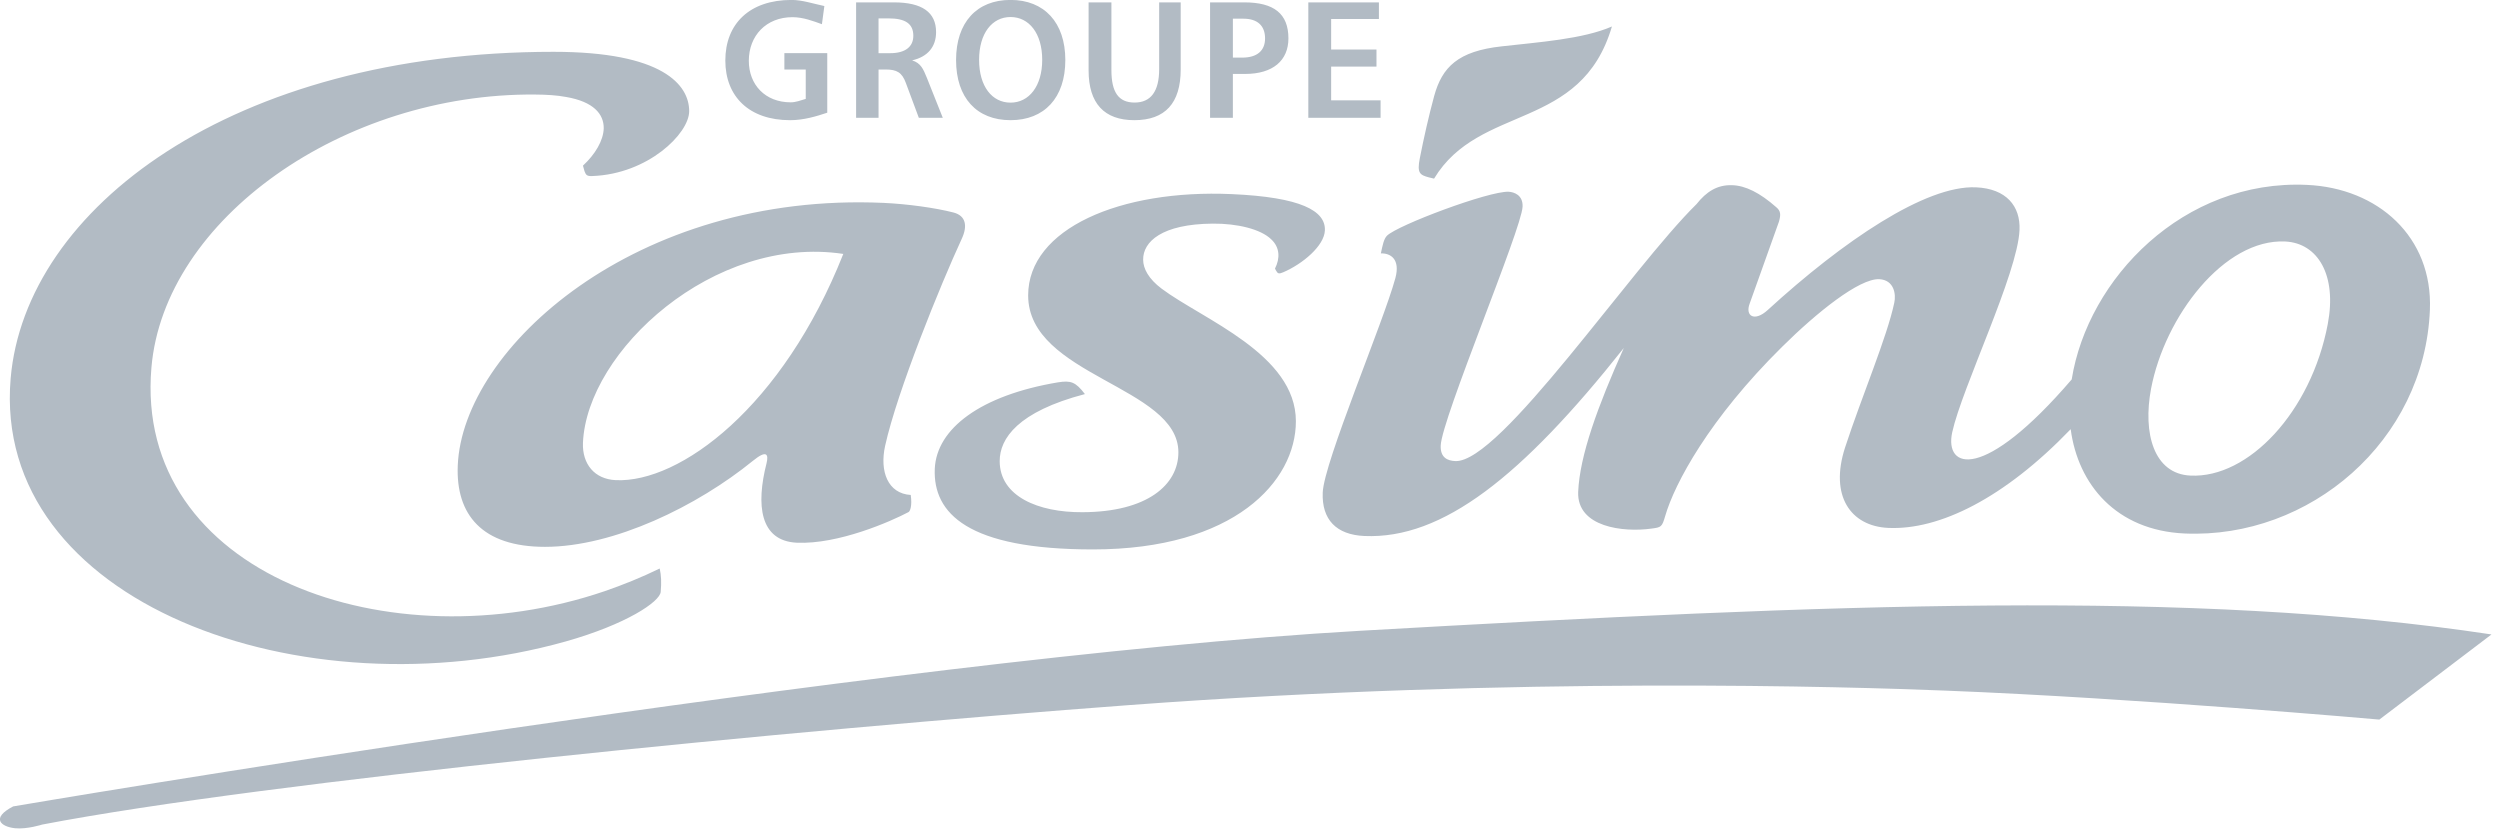 <?xml version="1.0" encoding="UTF-8" standalone="no"?>
<!DOCTYPE svg PUBLIC "-//W3C//DTD SVG 1.1//EN" "http://www.w3.org/Graphics/SVG/1.1/DTD/svg11.dtd">
<svg width="100%" height="100%" viewBox="0 0 255 85" version="1.1" xmlns="http://www.w3.org/2000/svg" xmlns:xlink="http://www.w3.org/1999/xlink" xml:space="preserve" xmlns:serif="http://www.serif.com/" style="fill-rule:evenodd;clip-rule:evenodd;stroke-linejoin:round;stroke-miterlimit:1.414;">
    <g transform="matrix(0.826,0,0,0.826,-11.709,-13.51)">
        <path d="M16.027,118.632C14.275,118.443 13.013,117.388 15.801,115.937C15.801,115.937 123.342,97.611 182.135,94.248C240.928,90.904 284.955,89.123 321.842,94.701L307.992,105.215C307.992,105.215 278.011,102.559 254.344,101.635C242.925,101.183 201.807,99.846 153.737,103.416C112.196,106.506 47.195,112.837 19.383,118.18C19.382,118.179 17.516,118.782 16.027,118.632ZM86.163,36.811L86.351,37.49C86.53,37.961 86.643,38.132 87.332,38.094C94.182,37.848 99.28,32.856 99.28,30.085C99.28,26.844 96.029,22.754 82.527,22.754C42.843,22.754 17.291,42.107 15.491,63.08C13.126,90.79 51.491,104.706 84.035,95.567C91.478,93.465 95.661,90.677 95.765,89.442C95.867,88.255 95.829,87.426 95.641,86.559C93.4,87.652 91.119,88.576 88.82,89.367C62.364,98.374 30.687,87.313 32.873,61.761C34.437,43.369 56.636,27.823 80.248,28.031C81.661,28.041 82.961,28.116 84.09,28.332C87.474,28.916 88.745,30.442 88.728,32.195C88.689,33.722 87.662,35.427 86.163,36.811ZM171.741,49.758C171.967,50.172 172.109,50.201 172.647,49.974C175.03,48.948 177.707,46.724 177.782,44.802C177.876,42.39 174.842,40.703 166.268,40.326C152.532,39.714 141.139,44.595 141.139,52.83C141.139,62.798 159.691,64.041 159.691,72.21C159.691,76.205 155.867,79.587 147.838,79.606C142.384,79.644 137.624,77.646 137.624,73.293C137.624,70.503 139.868,67.187 148.148,65.02C146.99,63.494 146.387,63.324 144.824,63.57C135.27,65.171 129.822,69.279 129.607,74.254C129.39,79.737 133.649,84.203 149.137,84.203C166.586,84.203 174.2,75.799 174.2,68.374C174.2,60.082 162.696,55.805 157.618,51.999C156.016,50.793 155.339,49.531 155.339,48.418C155.319,46.205 157.647,44.019 163.932,43.971C166.966,43.943 169.858,44.65 171.147,45.903C172.221,46.892 172.27,48.248 171.619,49.521L171.741,49.758ZM132.933,45.857C133.688,44.246 133.443,42.992 131.916,42.597C129.655,42.013 126.187,41.542 123.304,41.41C92.665,40.025 71.297,59.368 70.703,73.84C70.449,79.908 73.708,83.884 81.473,83.884C90.008,83.884 100.297,78.834 107.156,73.256C108.87,71.862 109.098,72.464 108.835,73.557C107.524,78.702 107.987,83.148 112.564,83.374C117.699,83.601 124.211,80.736 126.376,79.587C126.564,79.474 126.83,78.815 126.64,77.477C123.815,77.308 122.778,74.575 123.476,71.409C124.982,64.606 130.353,51.444 132.933,45.857ZM299.04,39.187C283.824,38.489 271.991,50.737 270.003,63.212C259.111,75.904 254.25,74.32 255.249,69.732C256.463,64.221 263.332,50.127 263.559,44.765C263.692,41.807 261.919,39.649 258.188,39.489C251.99,39.206 241.793,46.103 232.465,54.639C230.844,56.128 229.64,55.402 230.242,53.829C231.703,49.759 232.447,47.667 233.851,43.728C234.106,42.842 234.068,42.399 233.512,41.937C231.503,40.166 229.714,39.262 228.046,39.224C226.246,39.167 224.891,40.016 223.675,41.56C215.601,49.493 199.414,73.538 193.893,73.293C192.932,73.255 192.027,72.877 192.083,71.38C192.214,68.054 202.089,44.612 202.193,41.88C202.259,40.429 201.128,40.071 200.467,40.033C198.009,39.939 186.768,44.159 185.45,45.461C185.054,45.857 184.902,46.667 184.694,47.647C185.882,47.609 187.117,48.344 186.486,50.699C185.015,56.127 177.656,73.444 177.514,77.184C177.384,80.529 179.202,82.394 182.659,82.545C192.308,82.96 202.105,75.214 214.693,59.33C211.463,66.557 209.248,72.615 209.059,77.109C208.9,81.471 214.656,82.112 218.103,81.631C219.31,81.47 219.406,81.453 219.8,80.095C220.96,76.062 225.245,68.074 234.226,59.199C238.522,54.94 243.771,50.728 246.238,50.832C248.067,50.926 248.331,52.678 248.093,53.743C247.198,57.992 244.089,65.276 242.017,71.616C240.077,77.609 242.714,81.33 247.349,81.546C253.634,81.83 261.654,77.91 269.878,69.355C270.781,76.176 275.483,81.849 283.945,82.235C299.358,82.913 313.585,70.853 314.236,54.619C314.604,45.602 307.821,39.573 299.04,39.187ZM90.215,75.648C87.578,75.526 86.069,73.65 86.162,71.05C86.634,59.725 102.331,45.3 118.312,47.712C110.811,66.642 98.128,76.006 90.215,75.648ZM301.623,56.38C299.567,67.235 291.806,75.441 284.663,75.084C280.141,74.876 278.766,69.864 279.802,64.361C281.496,55.429 288.826,45.819 296.374,46.177C300.416,46.385 302.771,50.341 301.623,56.38ZM190.634,38.263C189.502,37.961 189.144,37.735 189.502,35.908C189.982,33.439 190.634,30.575 191.274,28.219C192.253,24.658 194.195,22.66 199.658,22.075C204.105,21.567 209.666,21.19 213.227,19.626C209.402,32.61 196.878,29.123 191.264,38.414L190.634,38.263ZM115.672,19.344C114.618,18.966 113.356,18.477 112.036,18.477C108.776,18.477 106.645,20.776 106.645,23.866C106.645,26.806 108.654,28.992 111.818,28.992C112.449,28.992 113.071,28.747 113.674,28.568L113.674,24.94L111.036,24.94L111.036,22.915L116.331,22.915L116.331,30.273C114.976,30.726 113.41,31.197 111.743,31.197C106.685,31.197 103.744,28.276 103.744,23.829C103.744,19.307 106.72,16.348 111.922,16.348C113.222,16.348 114.597,16.81 115.973,17.102L115.672,19.344ZM145.729,23.771C145.729,28.444 143.129,31.196 138.963,31.196C134.8,31.196 132.237,28.444 132.237,23.771C132.237,19.117 134.8,16.347 138.963,16.347C143.129,16.347 145.729,19.137 145.729,23.771ZM151.42,16.649L151.42,25.015C151.42,27.729 152.286,29.02 154.283,29.02C156.29,29.02 157.317,27.635 157.317,24.902L157.317,16.649L159.975,16.649L159.975,24.94C159.975,29.096 158.052,31.196 154.254,31.196C150.533,31.196 148.603,29.123 148.603,25.052L148.603,16.649L151.42,16.649ZM184.453,18.702L178.554,18.702L178.554,22.471L184.152,22.471L184.152,24.581L178.554,24.581L178.554,28.746L184.659,28.746L184.659,30.903L175.736,30.903L175.736,16.649L184.453,16.649L184.453,18.702ZM122.664,30.903L119.893,30.903L119.893,16.649L124.558,16.649C128.035,16.649 129.769,17.864 129.769,20.323C129.769,22.132 128.732,23.376 126.81,23.809C127.884,24.147 128.185,24.874 128.628,25.957L130.597,30.903L127.638,30.903L126.036,26.598C125.564,25.297 124.907,24.939 123.55,24.939L122.664,24.939L122.664,30.903ZM166.419,30.903L163.602,30.903L163.602,16.649L167.832,16.649C171.489,16.649 173.278,18.043 173.278,21.096C173.278,23.819 171.374,25.486 167.936,25.486L166.419,25.486L166.419,30.903ZM135.081,23.743C135.081,27.032 136.685,29.03 138.963,29.03C141.244,29.03 142.874,26.995 142.874,23.743C142.874,20.474 141.244,18.458 138.963,18.458C136.685,18.458 135.081,20.474 135.081,23.743ZM166.42,23.471L167.569,23.471C169.416,23.471 170.394,22.614 170.394,21.097C170.394,19.532 169.453,18.665 167.737,18.665L166.42,18.665L166.42,23.471ZM123.907,18.627L122.663,18.627L122.663,22.923L124.105,22.923C125.96,22.923 126.959,22.132 126.959,20.775C126.959,19.287 125.98,18.627 123.907,18.627Z" style="fill:rgb(178,187,196);"/>
    </g>
</svg>
